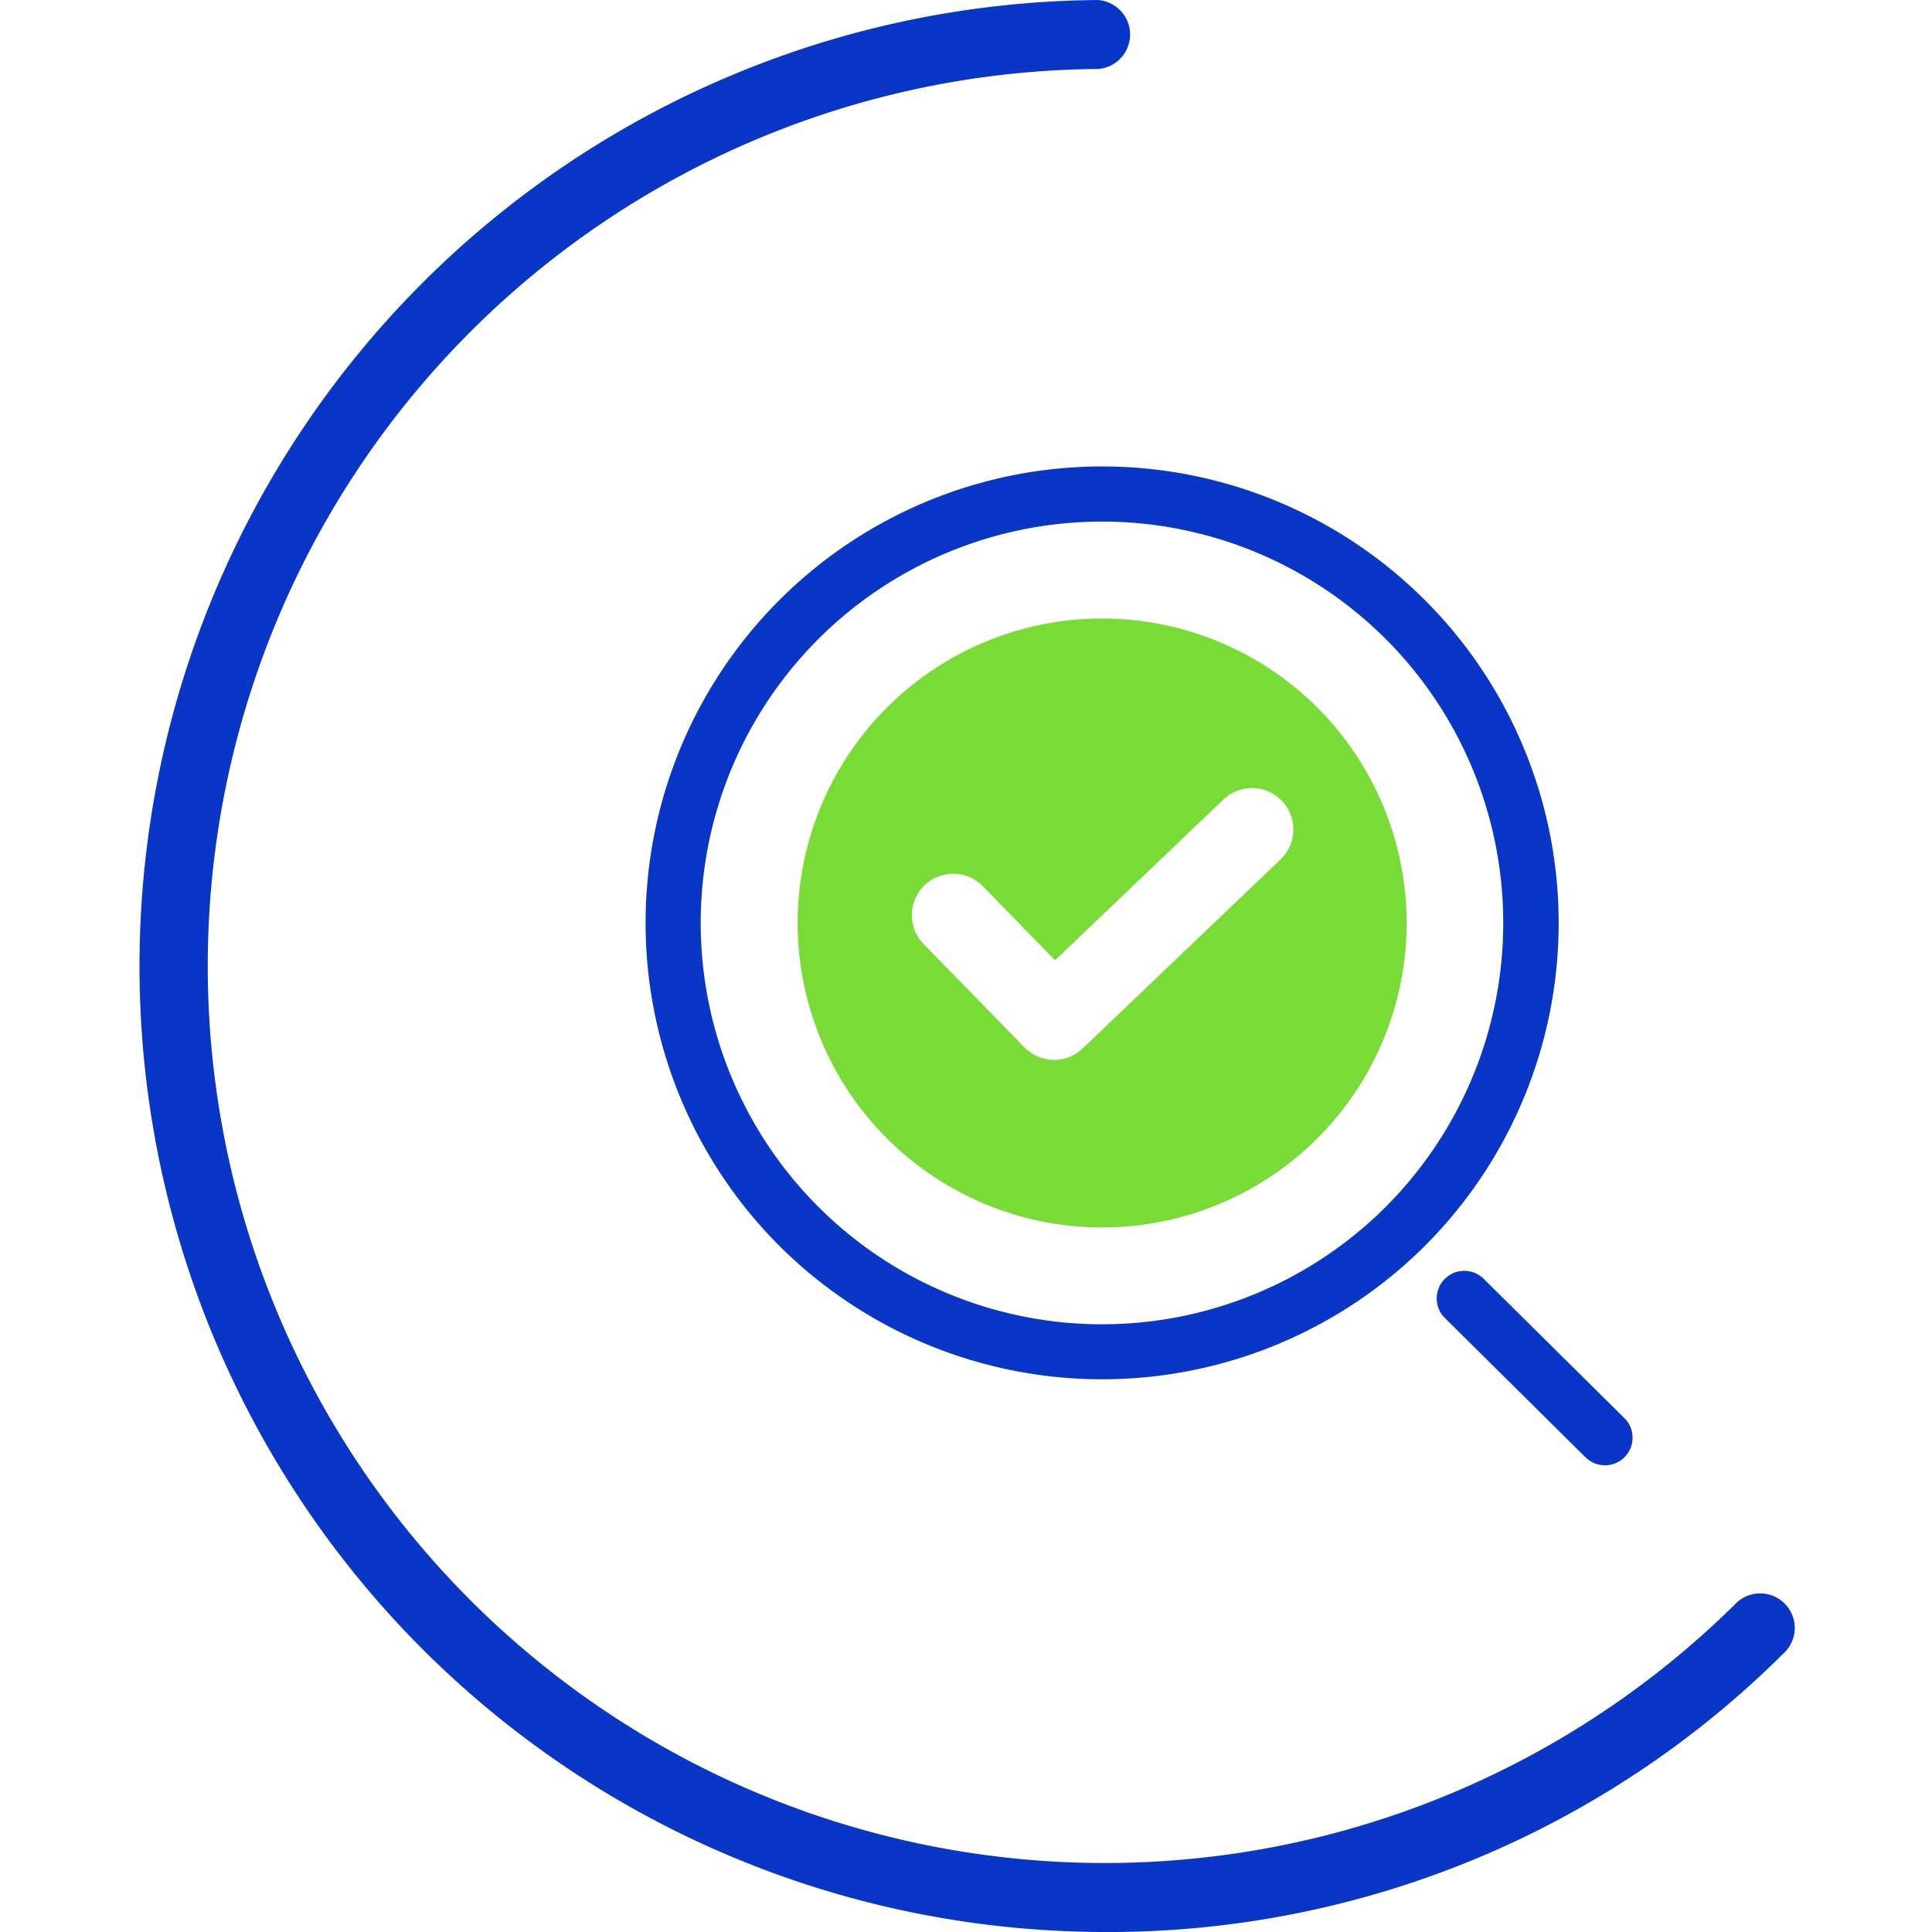 <svg xmlns="http://www.w3.org/2000/svg" xmlns:xlink="http://www.w3.org/1999/xlink" width="95" height="95" viewBox="0 0 95 95">
  <defs>
    <clipPath id="clip-path">
      <rect id="Rectangle_148351" data-name="Rectangle 148351" width="95" height="95" transform="translate(88.914 34.211)" fill="#dbdbdb"/>
    </clipPath>
  </defs>
  <g id="Mask_Group_149" data-name="Mask Group 149" transform="translate(-88.914 -34.211)" clip-path="url(#clip-path)">
    <g id="VT_Website_Icon_Socialtrading_01-44" transform="translate(88.838 27.612)">
      <path id="Path_85116" data-name="Path 85116" d="M54.447,101.6q-.779,0-1.563-.027A47.5,47.5,0,0,1,54.042,6.6h.013a1.7,1.7,0,0,1,.013,3.392,44.108,44.108,0,1,0,31.3,75.515,1.7,1.7,0,1,1,2.386,2.415,47.05,47.05,0,0,1-33.3,13.678Z" fill="#0a36c7"/>
      <g id="Group_164410" data-name="Group 164410">
        <path id="Path_85117" data-name="Path 85117" d="M78.013,78.234,71.1,71.385a1.356,1.356,0,0,1,1.956-1.88l6.918,6.849a1.356,1.356,0,0,1-1.956,1.88Z" fill="#0a36c7"/>
        <path id="Path_85118" data-name="Path 85118" d="M38.081,67.536a22.449,22.449,0,1,1,31.741.637A22.476,22.476,0,0,1,38.081,67.536ZM68.5,38.311a19.735,19.735,0,1,0-.559,27.9,19.756,19.756,0,0,0,.559-27.9Z" fill="#0a36c7"/>
      </g>
      <path id="Path_85119" data-name="Path 85119" d="M54.272,37.012A14.972,14.972,0,1,0,69.243,51.984,14.973,14.973,0,0,0,54.272,37.012Zm8.774,11.847-9.734,9.295a2.027,2.027,0,0,1-1.406.563A2.064,2.064,0,0,1,50.45,58.1l-4.926-5.047a2.035,2.035,0,1,1,2.912-2.842l3.52,3.607,8.278-7.905a2.034,2.034,0,0,1,2.809,2.943Z" fill="#79db35"/>
    </g>
  </g>
</svg>
